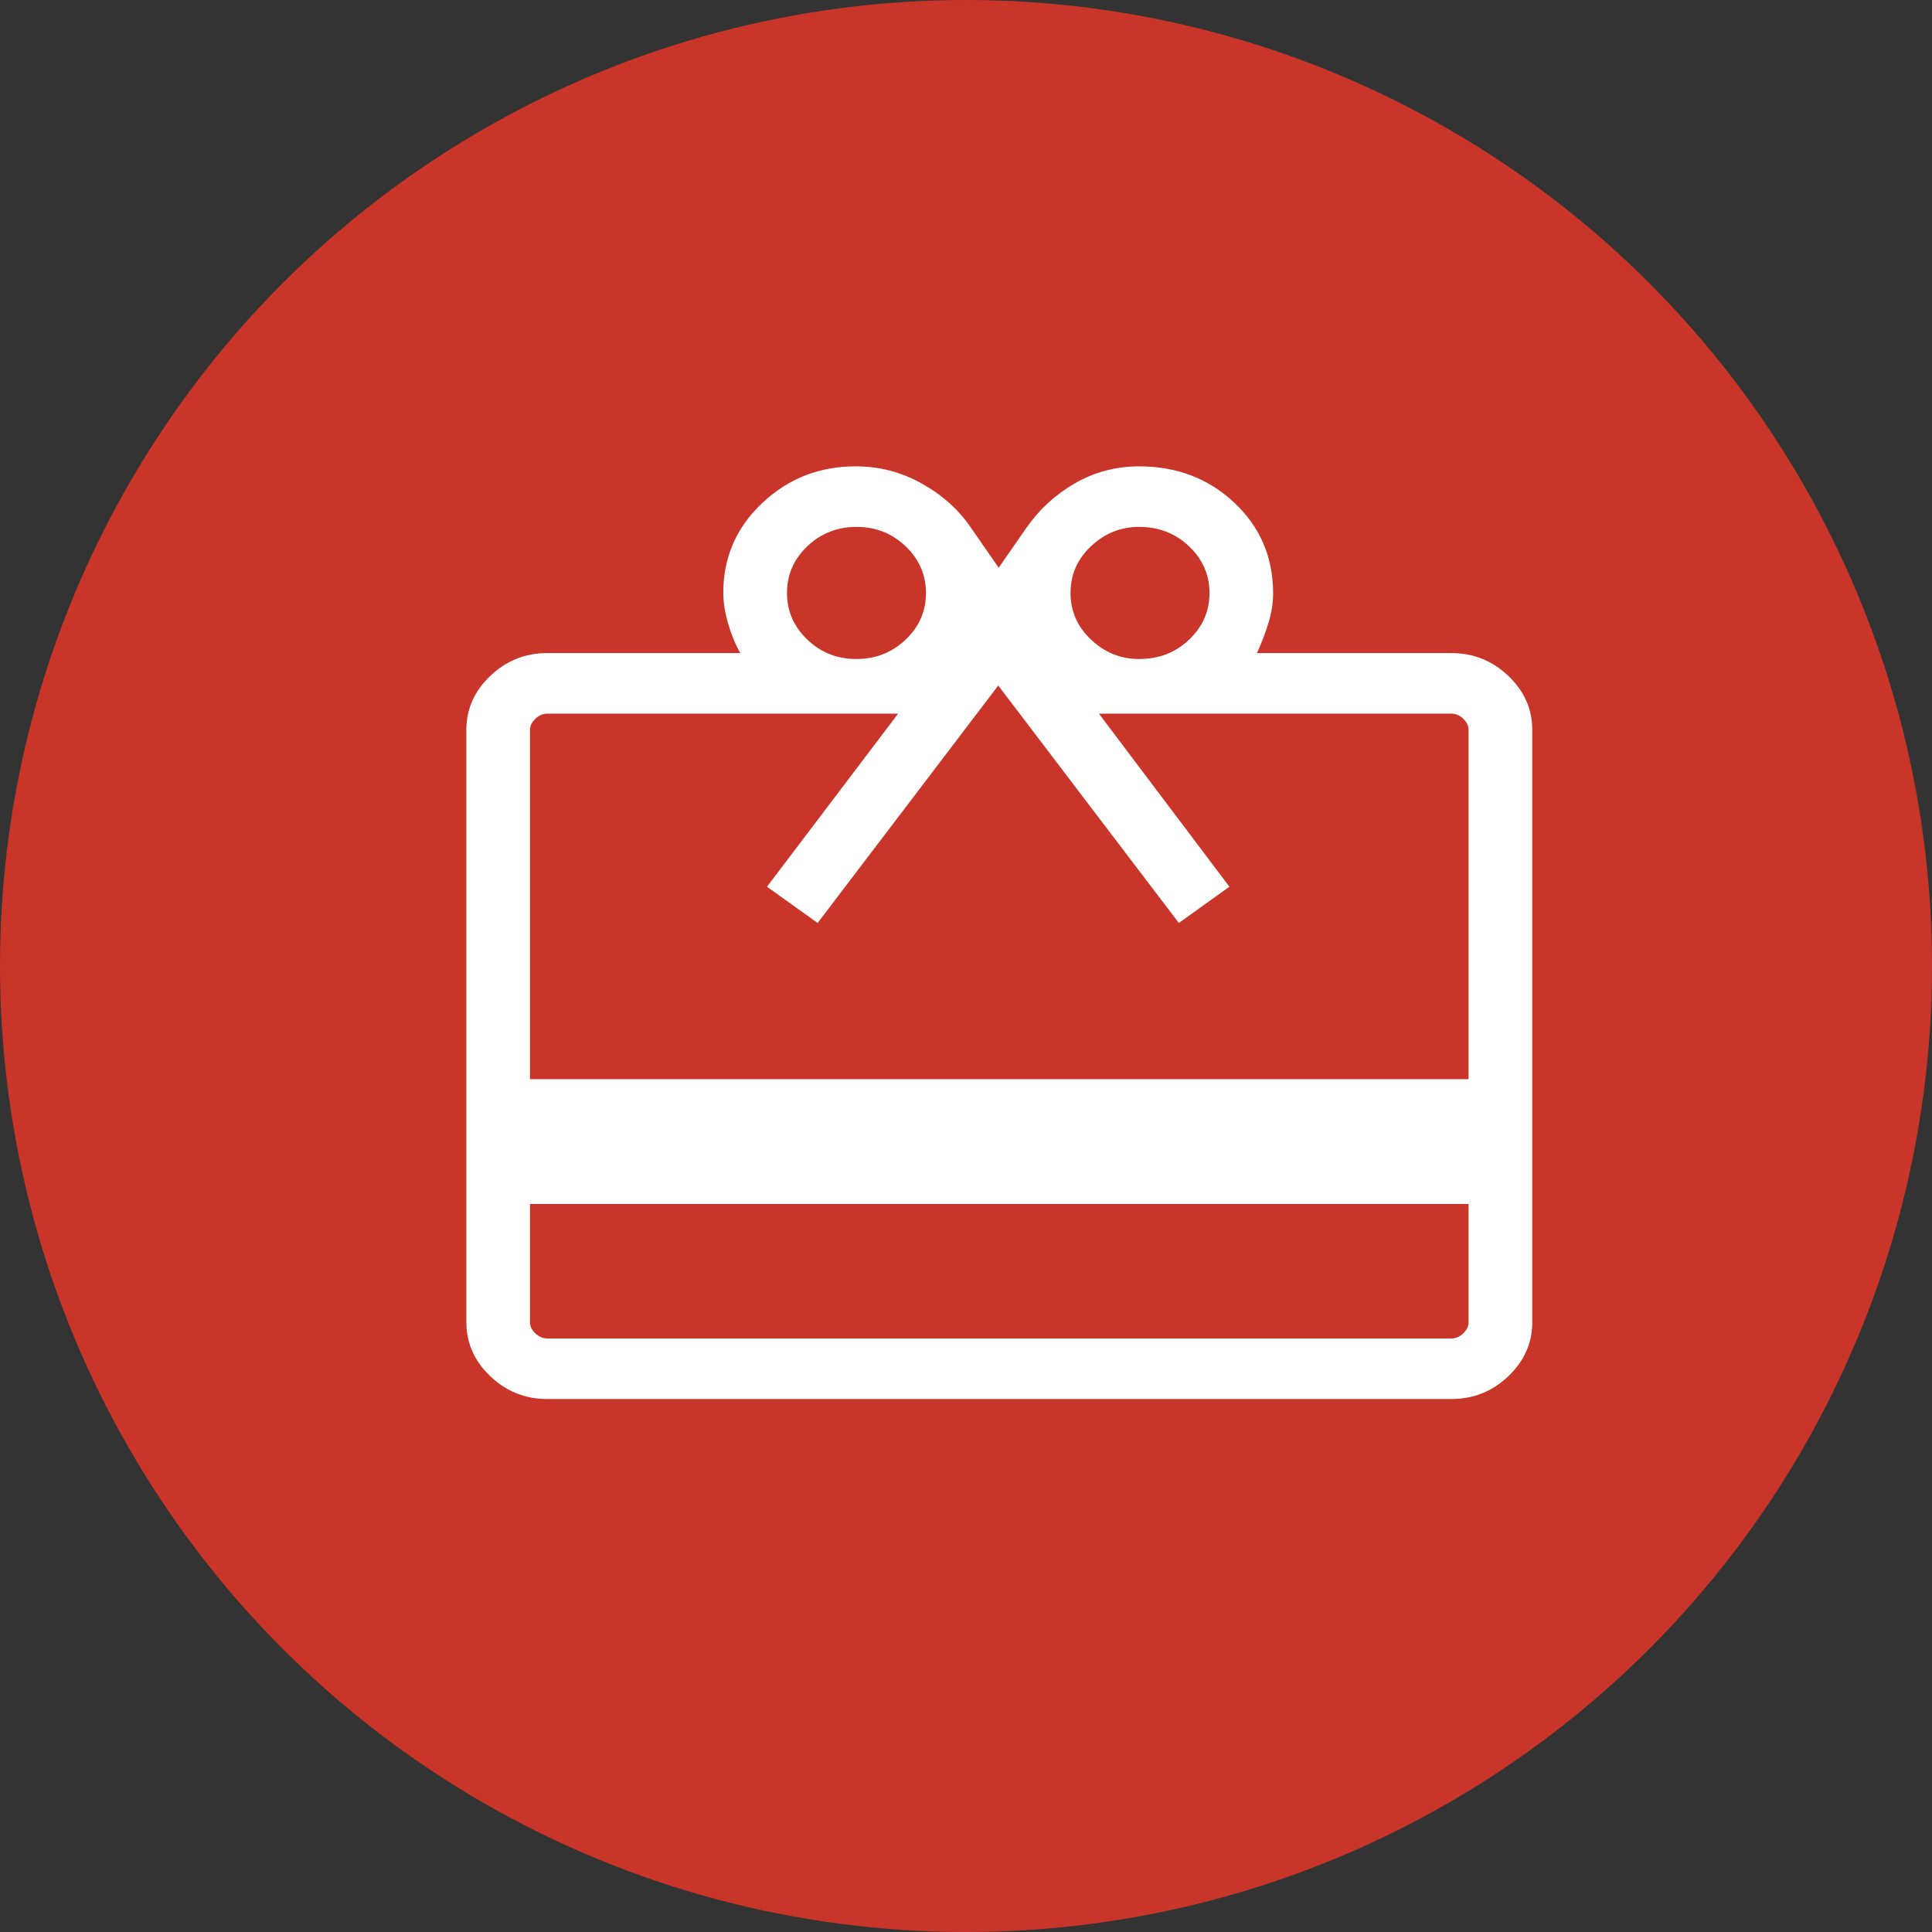 <svg width="29" height="29" viewBox="0 0 29 29" fill="none" xmlns="http://www.w3.org/2000/svg">
<rect x="0" y="0" width="29" height="29" fill="#333333" stroke="none"/>
<circle cx="14.5" cy="14.5" r="14.5" fill="#C93629"/>
<path d="M7.955 18.072V19.845C7.955 19.907 7.982 19.963 8.036 20.014C8.09 20.066 8.15 20.091 8.215 20.091H21.785C21.85 20.091 21.91 20.066 21.964 20.014C22.018 19.963 22.044 19.907 22.044 19.845V18.072H7.955ZM8.215 9.803H11.113C11.043 9.683 10.983 9.539 10.933 9.372C10.883 9.204 10.857 9.046 10.857 8.897C10.857 8.367 11.052 7.918 11.441 7.551C11.83 7.184 12.297 7 12.843 7C13.201 7 13.534 7.087 13.843 7.262C14.152 7.436 14.396 7.657 14.576 7.924L14.991 8.522L15.406 7.924C15.599 7.647 15.842 7.424 16.136 7.254C16.43 7.085 16.751 7 17.098 7C17.664 7 18.141 7.182 18.529 7.547C18.916 7.911 19.11 8.365 19.11 8.908C19.11 9.045 19.088 9.186 19.045 9.333C19.002 9.48 18.943 9.637 18.867 9.803H21.785C22.116 9.803 22.401 9.917 22.64 10.145C22.88 10.373 23 10.644 23 10.958V19.845C23 20.159 22.88 20.43 22.64 20.658C22.401 20.886 22.116 21 21.785 21H8.215C7.884 21 7.599 20.886 7.36 20.658C7.12 20.43 7 20.159 7 19.845V10.958C7 10.644 7.12 10.373 7.36 10.145C7.599 9.917 7.884 9.803 8.215 9.803ZM7.955 16.199H22.044V10.958C22.044 10.897 22.018 10.84 21.964 10.789C21.91 10.737 21.85 10.712 21.785 10.712H16.495L18.454 13.31L17.695 13.854L14.984 10.29L12.273 13.854L11.513 13.31L13.481 10.712H8.215C8.15 10.712 8.09 10.737 8.036 10.789C7.982 10.84 7.955 10.897 7.955 10.958V16.199ZM12.855 9.892C13.143 9.892 13.389 9.796 13.593 9.602C13.797 9.409 13.899 9.175 13.899 8.901C13.899 8.628 13.797 8.394 13.594 8.2C13.39 8.006 13.145 7.909 12.857 7.909C12.569 7.909 12.323 8.005 12.119 8.199C11.915 8.392 11.813 8.626 11.813 8.9C11.813 9.173 11.915 9.407 12.118 9.601C12.321 9.795 12.567 9.892 12.855 9.892ZM17.099 9.892C17.394 9.892 17.644 9.796 17.848 9.602C18.052 9.409 18.155 9.175 18.155 8.901C18.155 8.628 18.052 8.394 17.848 8.2C17.644 8.006 17.394 7.909 17.099 7.909C16.822 7.909 16.582 8.005 16.377 8.199C16.171 8.392 16.069 8.626 16.069 8.9C16.069 9.173 16.171 9.407 16.377 9.601C16.582 9.795 16.822 9.892 17.099 9.892Z" fill="white"/>
</svg>
